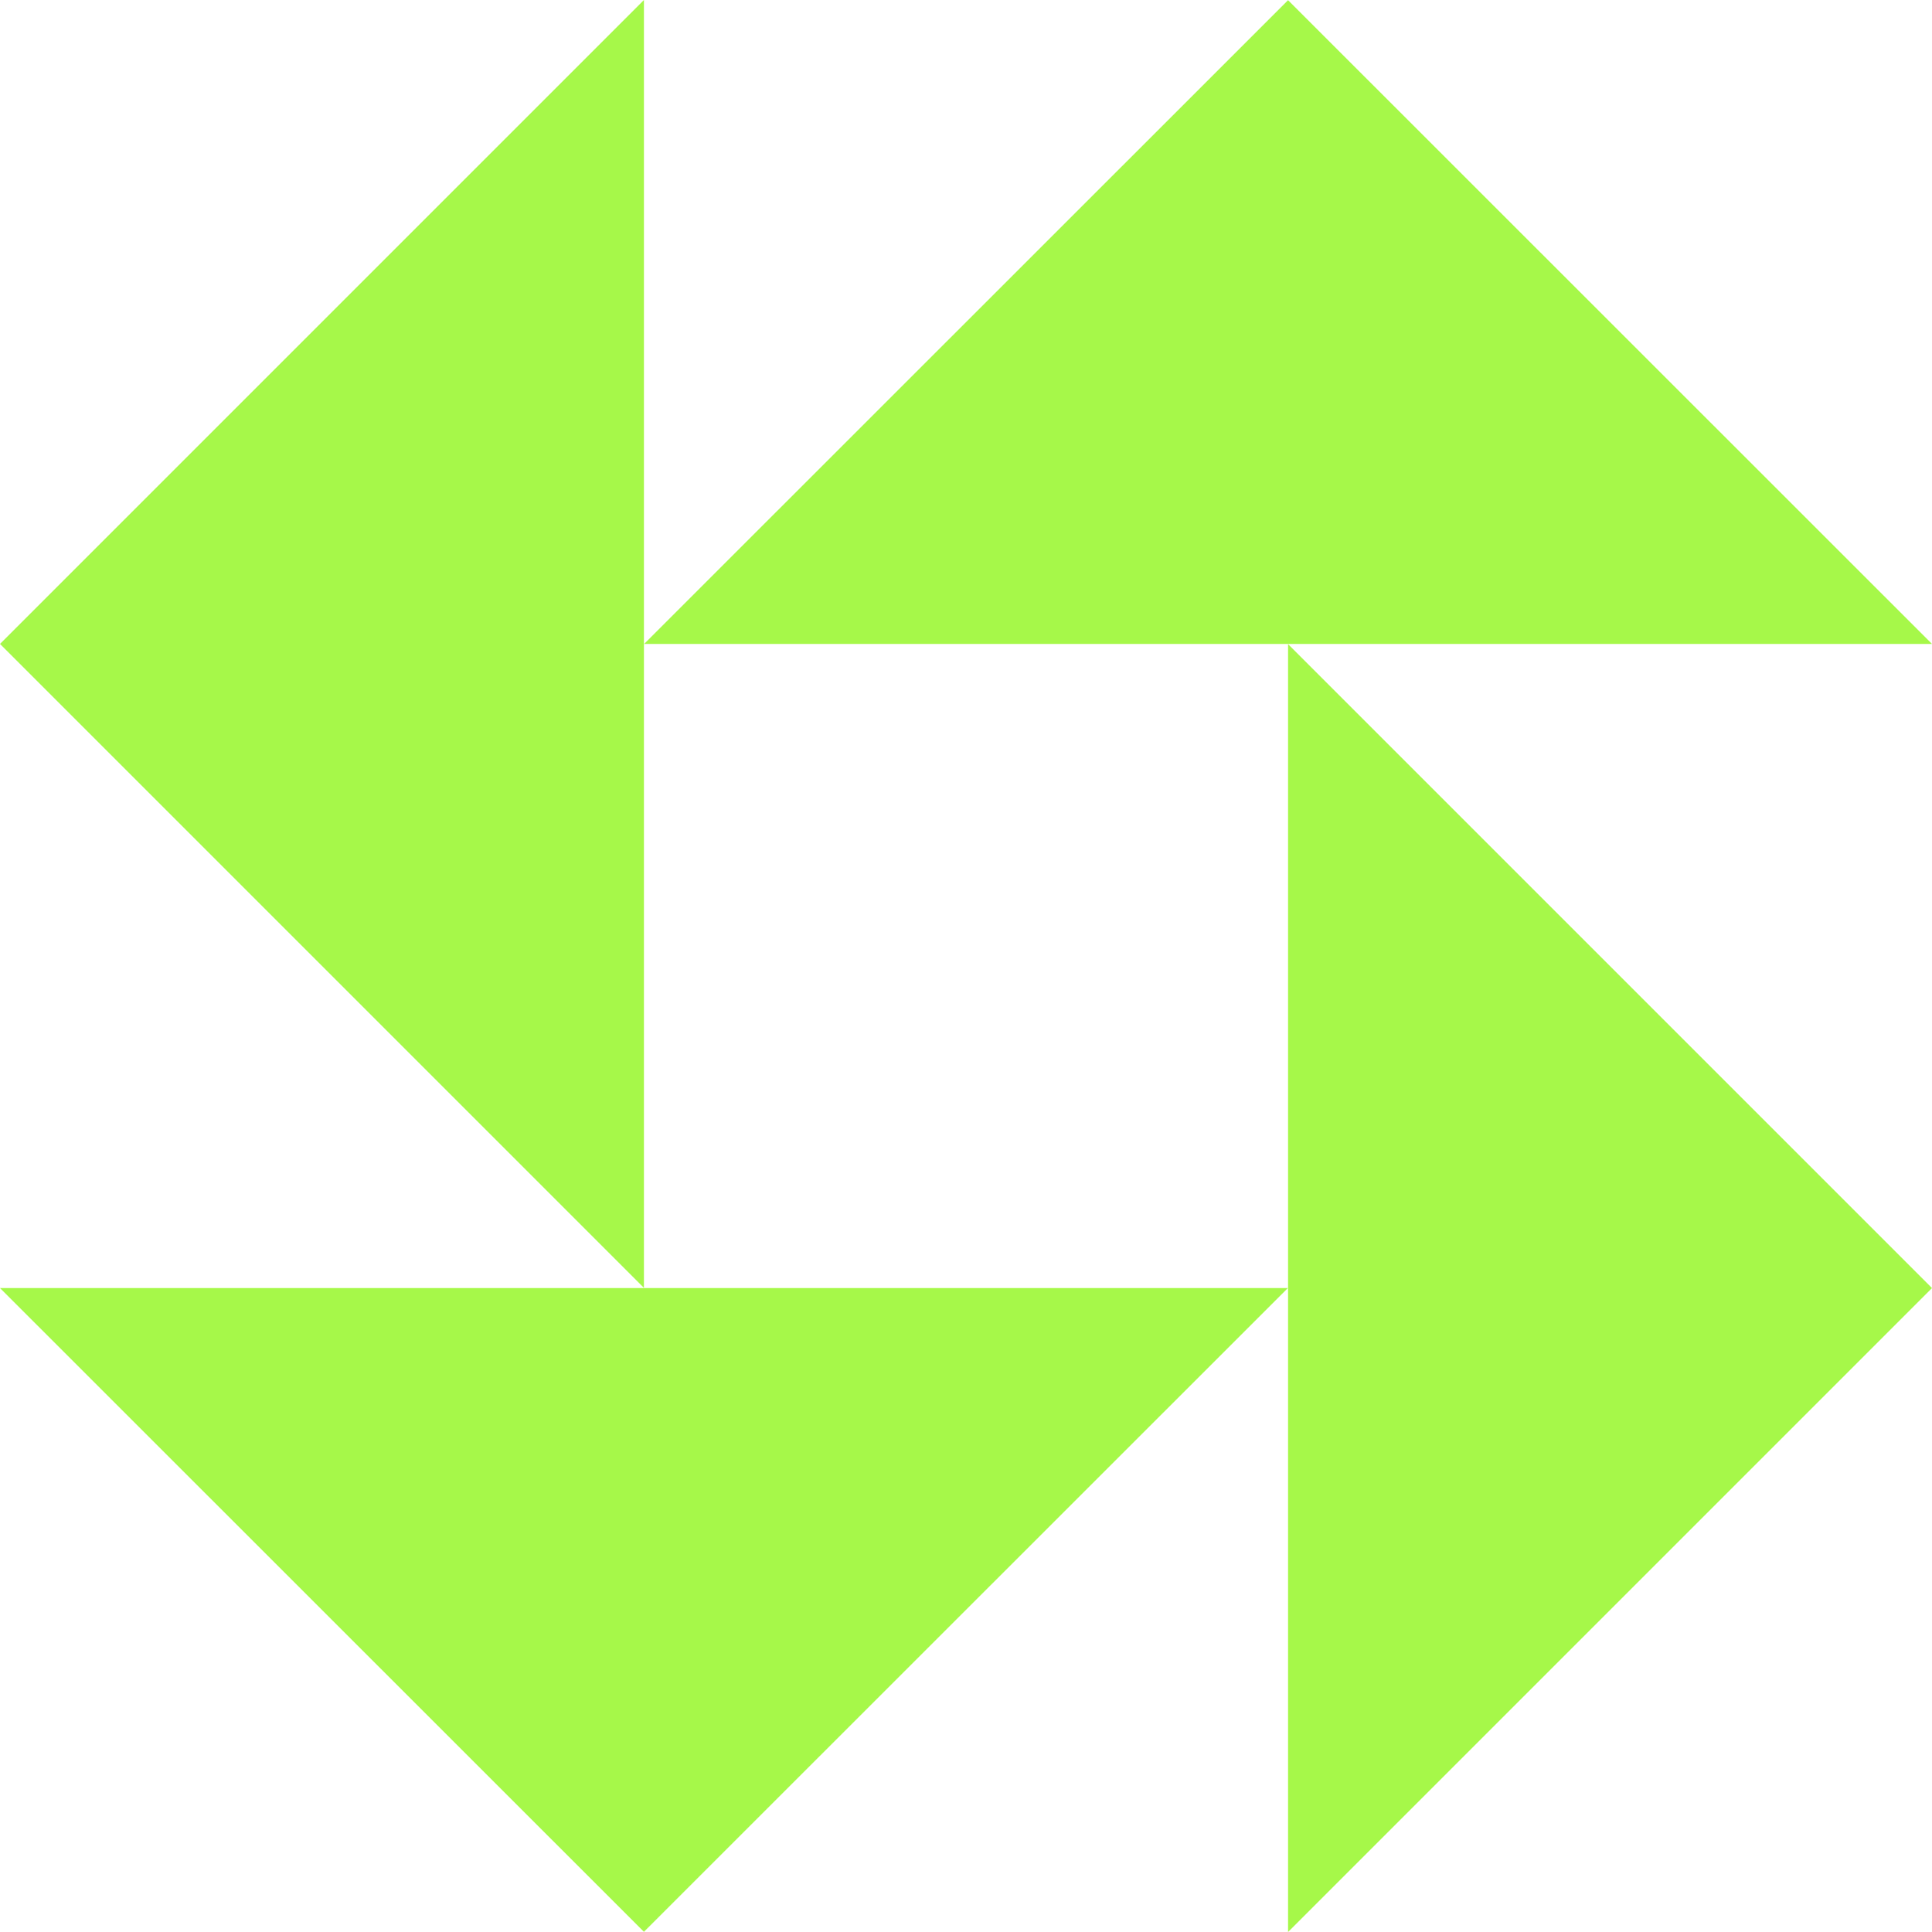 <svg width="20" height="20" viewBox="0 0 20 20" fill="none" xmlns="http://www.w3.org/2000/svg">
<path d="M20 13.334L13.334 20V6.668L20 13.334Z" fill="#A6F849"/>
<path d="M6.666 19.998L0 13.334H13.332L6.666 19.998Z" fill="#A6F849"/>
<path d="M6.666 13.332L0 6.666L6.666 0V13.332Z" fill="#A6F849"/>
<path d="M20 6.666H6.668L13.334 0.002L20 6.666Z" fill="#A6F849"/>
</svg>
